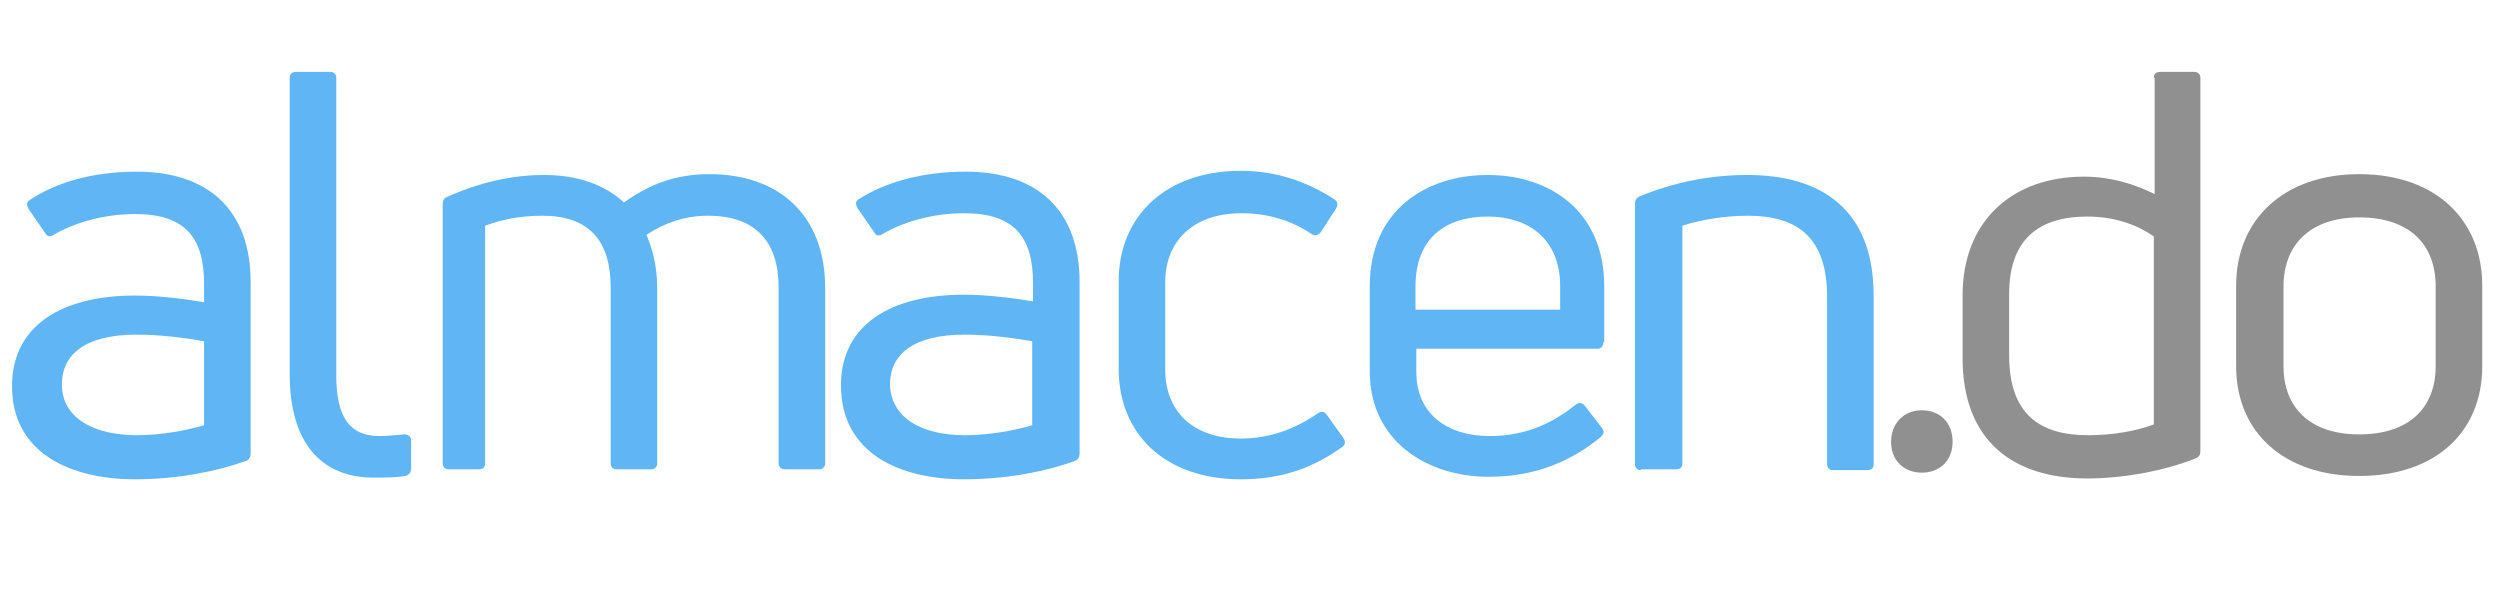 <?xml version="1.0" encoding="UTF-8"?> <svg xmlns="http://www.w3.org/2000/svg" width="135" height="32" viewBox="0 0 135 32" fill="none"><path d="M7.384 9.27C11.2 9.27 13.535 11.29 13.535 15.241V24.49C13.535 24.669 13.445 24.849 13.265 24.894C11.784 25.433 9.629 25.882 7.294 25.882C3.837 25.882 0.649 24.49 0.649 20.853C0.649 17.576 3.343 15.959 7.294 15.959C8.551 15.959 9.943 16.139 11.02 16.319V15.331C11.02 12.816 9.988 11.559 7.294 11.559C5.543 11.559 3.971 12.053 2.894 12.682C2.714 12.816 2.535 12.772 2.445 12.592L1.547 11.29C1.457 11.11 1.412 10.976 1.547 10.841C2.984 9.853 5.004 9.27 7.384 9.27ZM7.384 23.502C8.731 23.502 10.122 23.233 11.02 22.963V18.429C10.033 18.249 8.641 18.07 7.384 18.07C4.645 18.07 3.343 19.102 3.343 20.763C3.343 22.559 5.049 23.502 7.384 23.502Z" fill="#60B6F4"></path><path d="M20.18 25.792C17.306 25.792 15.645 23.861 15.645 20.225V4.196C15.645 3.972 15.78 3.882 16.004 3.882H17.845C18.024 3.882 18.159 4.017 18.159 4.196V20.27C18.159 22.649 18.967 23.547 20.494 23.547C20.853 23.547 21.347 23.502 21.841 23.457C22.065 23.457 22.2 23.592 22.2 23.772V25.298C22.2 25.523 22.065 25.657 21.886 25.702C21.392 25.792 20.718 25.792 20.18 25.792Z" fill="#60B6F4"></path><path d="M38.318 9.404C42 9.404 44.559 11.559 44.559 15.555V25.029C44.559 25.208 44.424 25.343 44.245 25.343H42.404C42.179 25.343 42.045 25.208 42.045 25.029V15.51C42.045 13.086 40.833 11.649 38.228 11.649C36.971 11.649 35.849 12.053 34.906 12.682C35.265 13.49 35.49 14.478 35.49 15.555V25.029C35.49 25.208 35.355 25.343 35.175 25.343H33.29C33.11 25.343 32.975 25.208 32.975 25.029V15.51C32.975 12.951 31.763 11.649 29.294 11.649C28.037 11.649 27.049 11.874 26.196 12.188V25.029C26.196 25.253 26.061 25.343 25.837 25.343H24.22C24.041 25.343 23.906 25.208 23.906 25.029V11.021C23.906 10.841 23.951 10.706 24.175 10.617C25.792 9.898 27.543 9.449 29.384 9.449C31.224 9.449 32.661 9.988 33.694 10.931C35.086 9.943 36.477 9.404 38.318 9.404Z" fill="#60B6F4"></path><path d="M52.147 9.27C55.963 9.27 58.298 11.29 58.298 15.241V24.49C58.298 24.669 58.208 24.849 58.028 24.894C56.592 25.433 54.392 25.882 52.057 25.882C48.6 25.882 45.412 24.49 45.412 20.808C45.412 17.531 48.106 15.914 52.057 15.914C53.314 15.914 54.706 16.094 55.783 16.274V15.286C55.783 12.772 54.751 11.514 52.057 11.514C50.306 11.514 48.735 12.008 47.657 12.637C47.477 12.772 47.298 12.727 47.208 12.547L46.31 11.245C46.22 11.066 46.175 10.931 46.31 10.796C47.747 9.853 49.767 9.27 52.147 9.27ZM52.102 23.502C53.449 23.502 54.841 23.233 55.739 22.963V18.429C54.751 18.249 53.359 18.07 52.102 18.07C49.363 18.07 48.061 19.102 48.061 20.763C48.106 22.559 49.767 23.502 52.102 23.502Z" fill="#60B6F4"></path><path d="M67.008 25.882C62.878 25.882 60.408 23.412 60.408 19.91V15.196C60.408 11.694 62.922 9.225 67.008 9.225C68.849 9.225 70.51 9.763 72.037 10.751C72.261 10.886 72.261 11.11 72.127 11.29L71.318 12.547C71.184 12.682 71.004 12.771 70.825 12.637C69.702 11.874 68.4 11.514 67.053 11.514C64.404 11.514 62.922 13.041 62.922 15.241V19.955C62.922 22.2 64.404 23.682 67.008 23.682C68.445 23.682 69.837 23.233 71.139 22.335C71.318 22.2 71.498 22.2 71.633 22.38L72.531 23.637C72.665 23.816 72.665 23.996 72.486 24.131C70.869 25.298 69.163 25.882 67.008 25.882Z" fill="#60B6F4"></path><path d="M86.584 18.474C86.584 18.698 86.449 18.833 86.269 18.833H76.482V20.09C76.482 22.38 78.188 23.547 80.433 23.547C82.543 23.547 83.98 22.739 85.102 21.841C85.282 21.706 85.461 21.751 85.596 21.931L86.494 23.098C86.629 23.278 86.629 23.413 86.449 23.592C84.922 24.849 82.992 25.747 80.388 25.747C77.11 25.747 73.967 23.861 73.967 20.045V15.466C73.967 11.335 77.02 9.449 80.343 9.449C83.62 9.449 86.629 11.335 86.629 15.466V18.474H86.584ZM80.343 11.694C78.053 11.694 76.437 12.861 76.437 15.466V16.723H84.249V15.466C84.249 12.906 82.543 11.694 80.343 11.694Z" fill="#60B6F4"></path><path d="M88.604 25.388C88.424 25.388 88.29 25.253 88.29 25.074V11.021C88.29 10.841 88.335 10.706 88.514 10.617C90.22 9.898 92.241 9.449 94.351 9.449C98.392 9.449 101.176 11.335 101.176 15.959V25.074C101.176 25.298 101.041 25.388 100.816 25.388H98.975C98.796 25.388 98.661 25.253 98.661 25.074V16.004C98.661 12.861 97.09 11.649 94.396 11.649C93.139 11.649 91.792 11.874 90.849 12.188V25.029C90.849 25.253 90.714 25.343 90.49 25.343H88.604V25.388Z" fill="#60B6F4"></path><path d="M103.78 25.523C102.792 25.523 102.118 24.849 102.118 23.861C102.118 22.874 102.792 22.155 103.78 22.155C104.767 22.155 105.441 22.829 105.441 23.861C105.441 24.849 104.767 25.523 103.78 25.523Z" fill="#909090"></path><path d="M116.306 4.196C116.306 3.972 116.441 3.882 116.665 3.882H118.506C118.686 3.882 118.82 4.017 118.82 4.196V24.355C118.82 24.535 118.775 24.67 118.551 24.759C116.845 25.433 114.645 25.837 112.714 25.837C108.763 25.837 105.979 23.861 105.979 19.327V15.959C105.979 11.919 108.673 9.539 112.535 9.539C113.971 9.539 115.273 9.943 116.351 10.482V4.196H116.306ZM112.759 23.502C114.061 23.502 115.363 23.278 116.306 22.919V12.772C115.363 12.098 114.106 11.694 112.714 11.694C110.02 11.694 108.494 12.996 108.494 15.87V19.192C108.494 22.335 110.11 23.502 112.759 23.502Z" fill="#909090"></path><path d="M127.396 25.702C123.31 25.702 120.751 23.323 120.751 19.776V15.421C120.751 11.874 123.31 9.404 127.396 9.404C131.526 9.404 134.041 11.874 134.041 15.421V19.776C134.041 23.323 131.526 25.702 127.396 25.702ZM127.396 23.457C130.09 23.457 131.526 22.021 131.526 19.776V15.466C131.526 13.176 130.09 11.739 127.396 11.739C124.747 11.739 123.31 13.221 123.31 15.466V19.776C123.31 22.021 124.747 23.457 127.396 23.457Z" fill="#909090"></path></svg> 